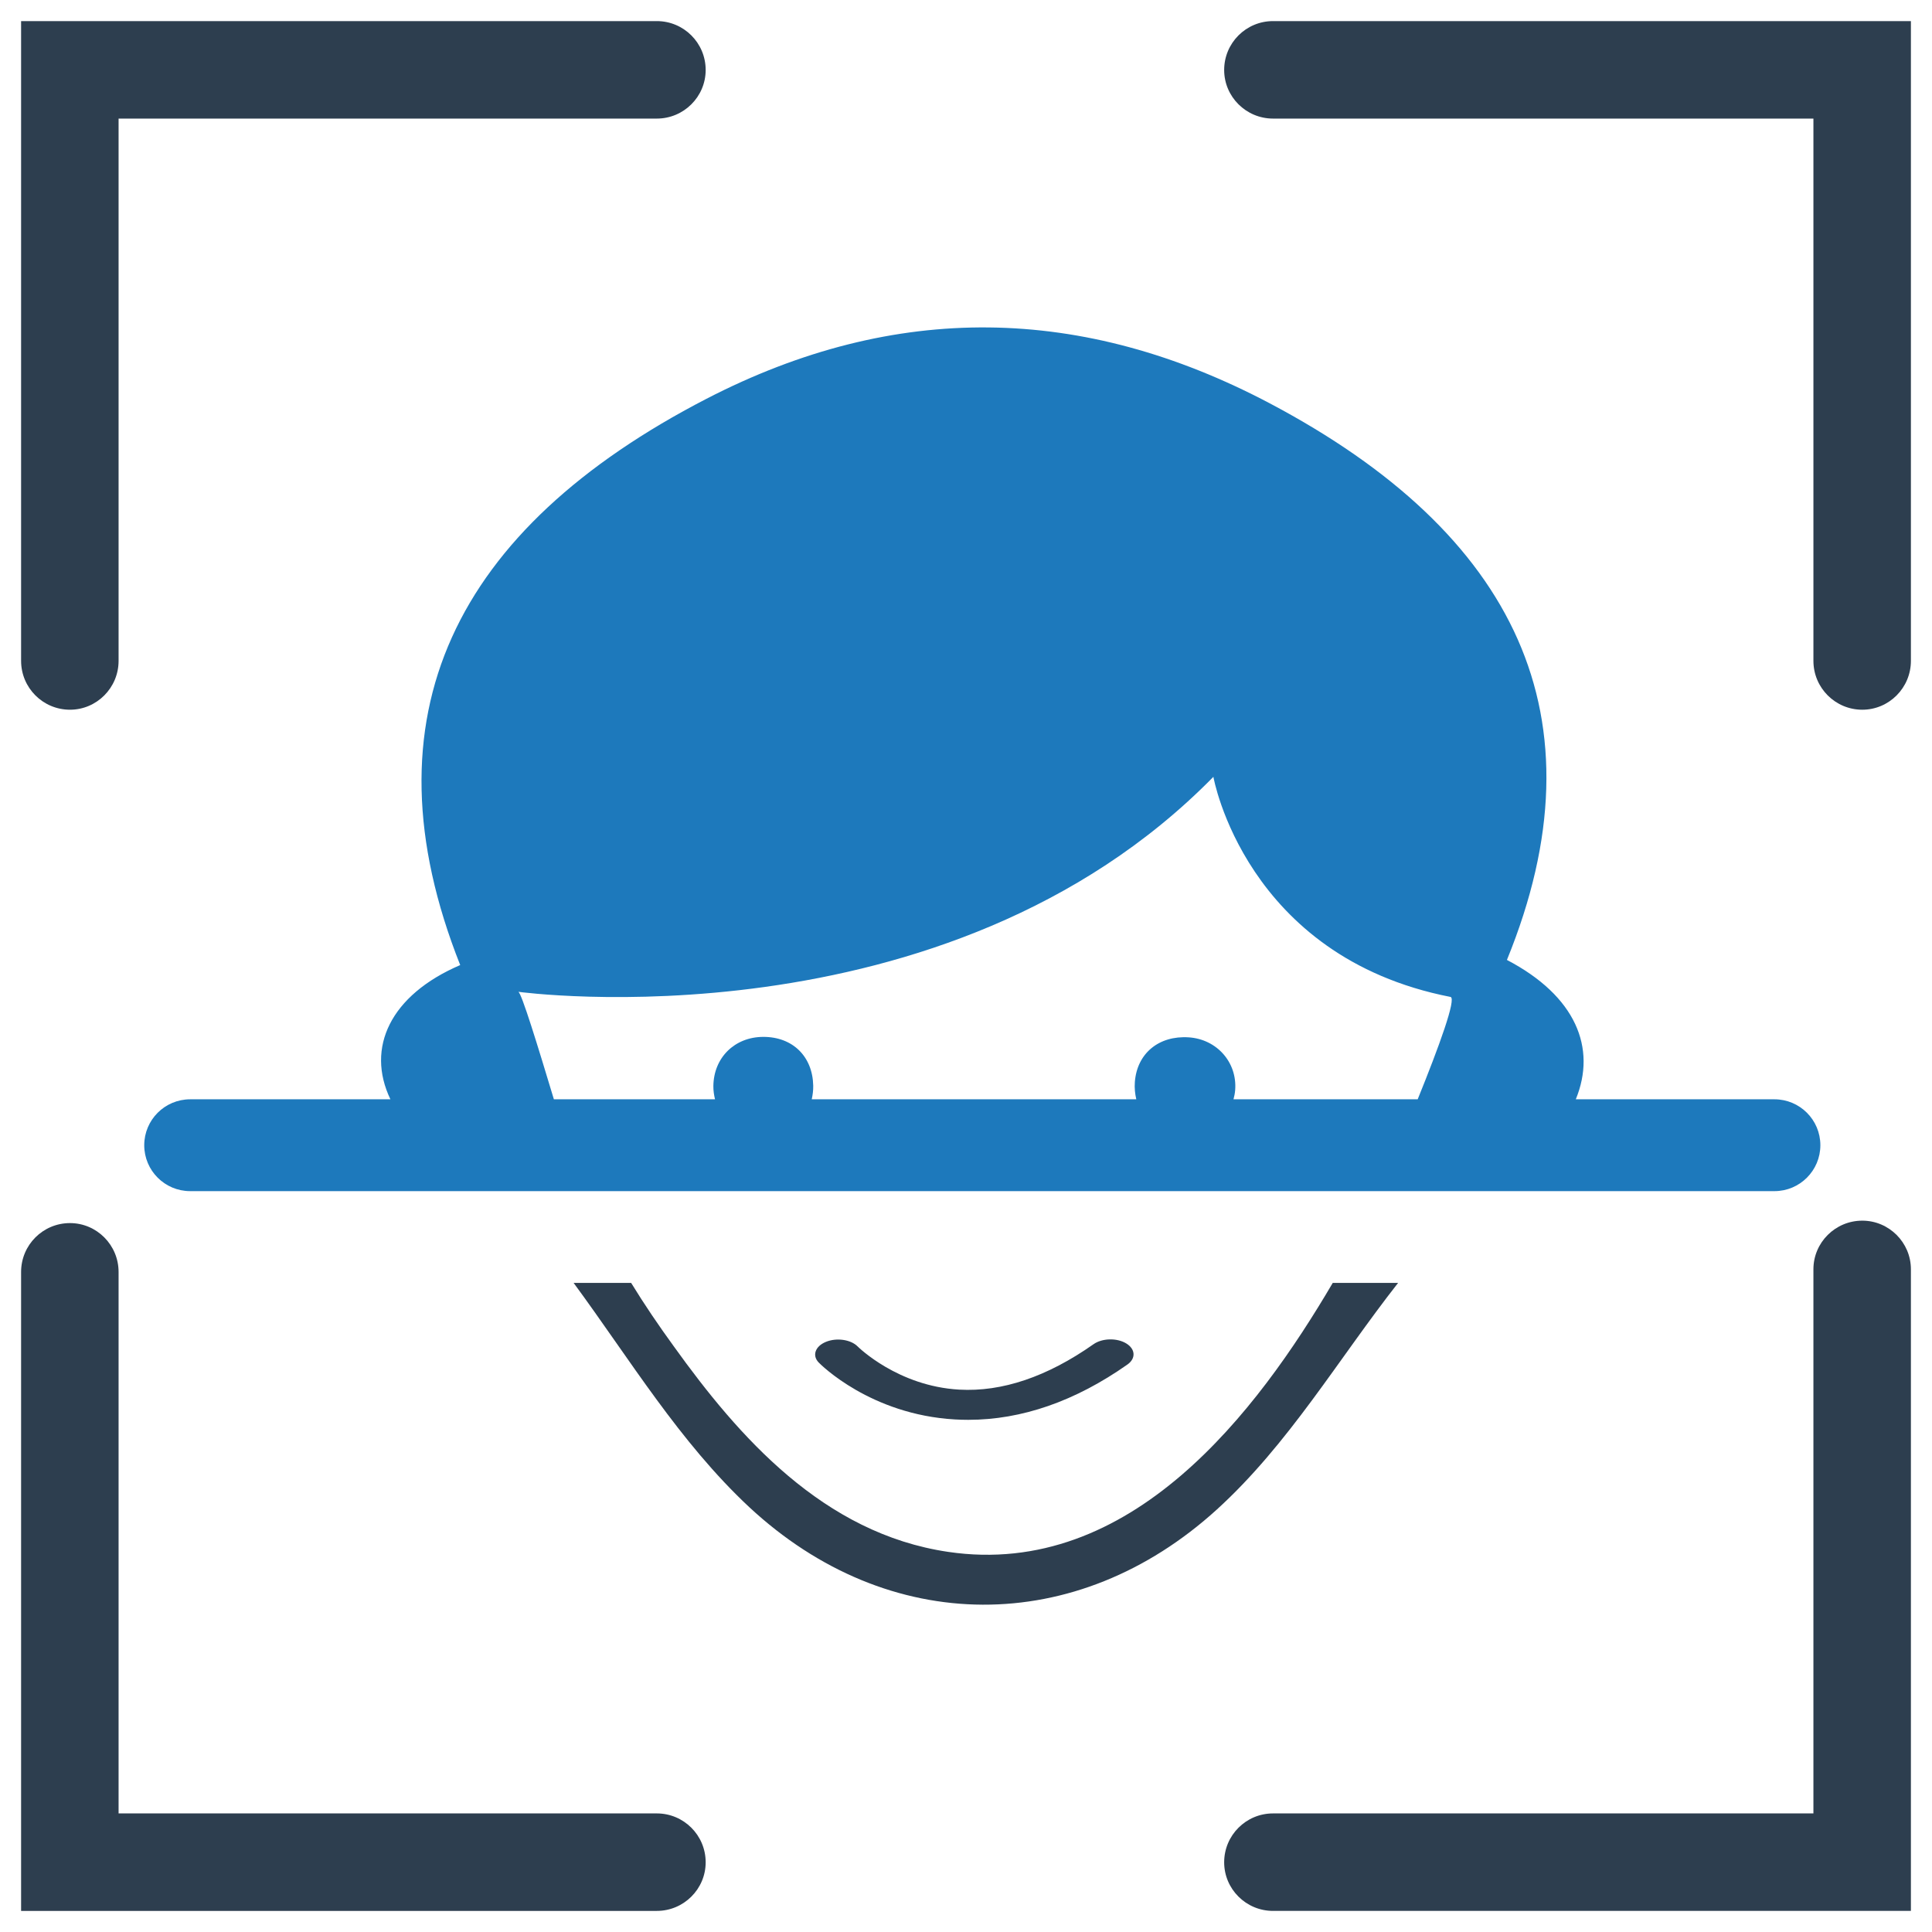 <?xml version="1.0" encoding="utf-8"?>
<!-- Generator: Adobe Illustrator 18.0.0, SVG Export Plug-In . SVG Version: 6.00 Build 0)  -->
<!DOCTYPE svg PUBLIC "-//W3C//DTD SVG 1.1//EN" "http://www.w3.org/Graphics/SVG/1.1/DTD/svg11.dtd">
<svg version="1.1" id="Layer_1" xmlns="http://www.w3.org/2000/svg" xmlns:xlink="http://www.w3.org/1999/xlink" x="0px" y="0px"
	 width="512px" height="512px" viewBox="0 0 512 512" enable-background="new 0 0 512 512" xml:space="preserve">
<g id="Face_Recognition">
	<path fill="#2D3E4F" d="M251.281,411.265c-33.135-4.867-55.607-30.63-72.711-54.462c-4.008-5.51-7.801-11.093-11.308-16.818
		h-15.244c14.957,20.325,28.054,42.153,46.518,59.4c36.928,34.352,86.81,34.423,123.952,0.644
		c19.036-17.319,32.133-39.791,48.021-60.044h-17.319C333.225,373.979,299.803,418.422,251.281,411.265z"/>
	<g>
		<g>
			<path fill="#2D3E4F" d="M506.41,336.368v170.041H337.37c-7.157,0-12.953-5.797-12.953-12.882c0-7.157,5.797-12.953,12.953-12.953
				h143.204V336.368c0-7.085,5.797-12.882,12.953-12.882C500.612,323.487,506.41,329.284,506.41,336.368z"/>
		</g>
		<g>
			<path fill="#2D3E4F" d="M506.41,5.591v169.54c0,7.157-5.797,12.953-12.882,12.953c-7.157,0-12.953-5.797-12.953-12.953V31.426
				H337.37c-7.157,0-12.953-5.797-12.953-12.882c0-7.157,5.797-12.953,12.953-12.953H506.41z"/>
		</g>
		<g>
			<path fill="#2D3E4F" d="M187.01,18.544c0,7.085-5.797,12.882-12.953,12.882H31.426V175.13c0,7.157-5.797,12.953-12.882,12.953
				c-7.157,0-12.953-5.797-12.953-12.953V5.591h168.467C181.214,5.591,187.01,11.387,187.01,18.544z"/>
		</g>
		<g>
			<path fill="#2D3E4F" d="M187.01,493.528c0,7.085-5.797,12.882-12.953,12.882H5.59V337.084c0-7.157,5.797-12.953,12.953-12.953
				c7.085,0,12.882,5.797,12.882,12.953v143.49h142.632C181.214,480.574,187.01,486.371,187.01,493.528z"/>
		</g>
	</g>
	<path fill="#2D3E4F" d="M256.591,376.269c-1.191,0-2.382-0.034-3.573-0.104c-22.33-1.305-35.491-14.511-36.041-15.073
		c-1.81-1.85-0.967-4.301,1.883-5.476c2.845-1.175,6.615-0.629,8.428,1.212c0.148,0.148,10.638,10.518,26.907,11.437
		c11.352,0.648,23.331-3.408,35.6-12.036c2.289-1.609,6.158-1.711,8.638-0.225c2.481,1.487,2.635,3.998,0.345,5.608
		C284.934,371.348,270.759,376.269,256.591,376.269z"/>
	<path fill="#1D79BC" d="M470.248,291.326h-52.645c5.573-13.593,0.025-27.378-18.252-36.934
		c26.265-64.338,2.29-113.074-62.835-147.497c-49.595-26.193-99.262-27.052-149.287-1.217
		c-66.699,34.495-91.461,84.09-65.268,150.074c-18.535,7.961-25.046,21.907-18.498,35.575H50.392
		c-6.716,0-12.168,5.448-12.168,12.168c0,6.72,5.451,12.168,12.168,12.168h419.856c6.716,0,12.168-5.448,12.168-12.168
		C482.416,296.774,476.965,291.326,470.248,291.326z M137.348,262.837c0,0,113.074,15.53,184.211-56.966
		c0,0,8.373,47.663,62.835,58.326c1.65,0.312-3.009,13.102-8.693,27.13H326.89c0.212-0.797,0.38-1.615,0.445-2.468
		c0.555-7.331-4.864-13.467-12.322-13.952c-7.916-0.515-13.68,4.258-14.263,11.808c-0.126,1.628,0.042,3.161,0.379,4.611H215.12
		c0.25-1.144,0.418-2.333,0.393-3.609c-0.156-7.774-5.474-12.96-13.263-12.932c-7.573,0.027-13.129,5.521-13.2,13.051
		c-0.011,1.226,0.171,2.378,0.439,3.49h-42.705C142.569,277.357,138.172,262.96,137.348,262.837z"/>
</g>
</svg>
